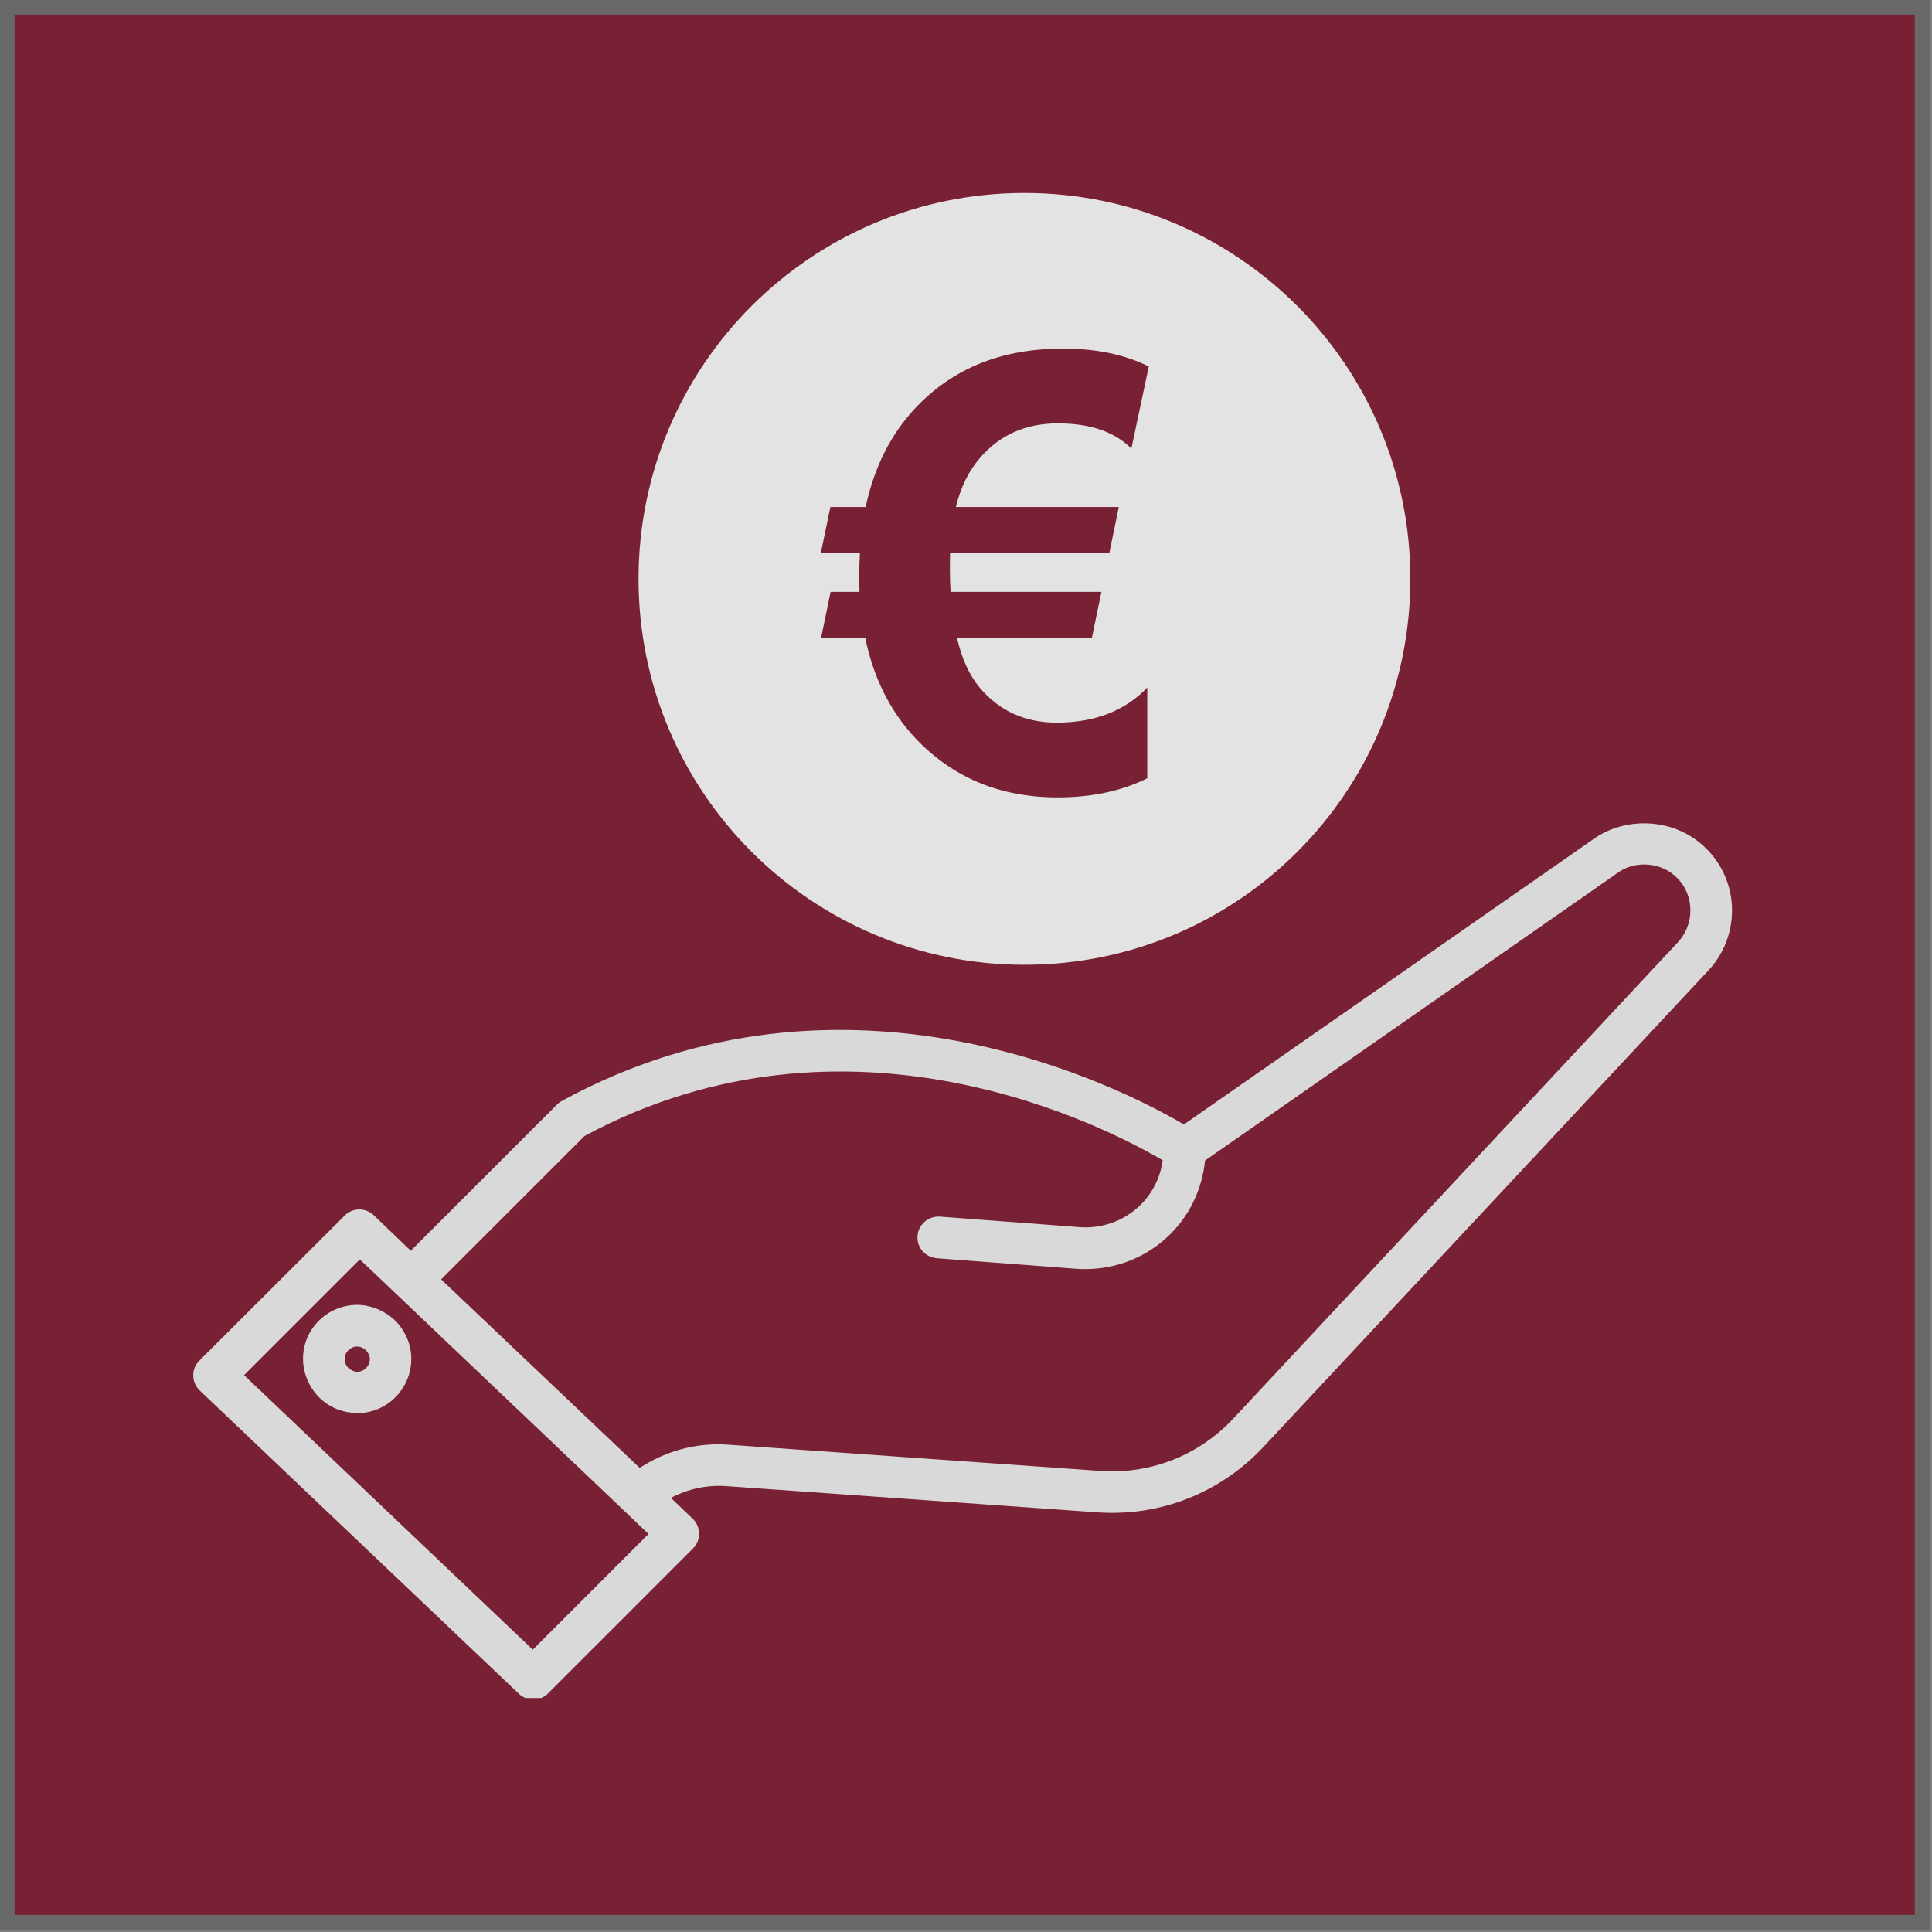 <?xml version="1.0" encoding="UTF-8"?>
<svg xmlns="http://www.w3.org/2000/svg" xmlns:xlink="http://www.w3.org/1999/xlink" width="265" zoomAndPan="magnify" viewBox="0 0 198.75 198.75" height="265" preserveAspectRatio="xMidYMid meet" version="1.2">
  <rect x="0" y="0" width="198.75" height="198.75" fill="#808080" stroke="none"/>
  <defs>
    <clipPath id="375c81928e">
      <path d="M 0 0 L 198.5 0 L 198.5 198.5 L 0 198.5 Z M 0 0 "></path>
    </clipPath>
    <clipPath id="83c88e1adb">
      <path d="M 19.852 81.793 L 178.648 81.793 L 178.648 174.676 L 19.852 174.676 Z M 19.852 81.793 "></path>
    </clipPath>
    <clipPath id="cd20a5d3ec">
      <path d="M 65 41 L 135 41 L 135 109 L 65 109 Z M 65 41 "></path>
    </clipPath>
    <clipPath id="26d11cd88d">
      <path d="M 134.766 49.773 L 126.629 108.766 L 65.684 100.359 L 73.82 41.367 Z M 134.766 49.773 "></path>
    </clipPath>
    <clipPath id="5168a25c26">
      <path d="M 65.688 19.852 L 145.086 19.852 L 145.086 99.25 L 65.688 99.25 Z M 65.688 19.852 "></path>
    </clipPath>
  </defs>
  <g id="a3a271710f">
    <g clip-rule="nonzero" clip-path="url(#375c81928e)">
      <path style=" stroke:none;fill-rule:nonzero;fill:#ffffff;fill-opacity:1;" d="M 0 0 L 198.5 0 L 198.5 198.5 L 0 198.5 Z M 0 0 "></path>
      <path style="fill-rule:nonzero;fill:#792134;fill-opacity:1;stroke-width:4;stroke-linecap:butt;stroke-linejoin:miter;stroke:#686868;stroke-opacity:1;stroke-miterlimit:4;" d="M -0 0 L 265 0 L 265 265 L -0 265 Z M -0 0 " transform="matrix(0.749,0,0,0.749,0,-0)"></path>
    </g>
    <g clip-rule="nonzero" clip-path="url(#83c88e1adb)">
      <path style=" stroke:none;fill-rule:nonzero;fill:#d9d9d9;fill-opacity:1;" d="M 104.141 104.188 C 104.535 104.586 105.078 104.809 105.648 104.809 C 106.219 104.809 106.762 104.586 107.16 104.188 L 139.855 71.492 C 152.309 59.043 149.832 43.547 140.945 34.66 C 132.43 26.145 117.801 23.523 105.648 34.312 C 99.93 29.191 93.445 26.469 86.789 26.492 C 80.305 26.492 74.141 29.09 69.461 33.77 C 60.574 42.656 58.422 58.449 71.441 71.469 Z M 72.48 36.812 C 76.094 33.199 81.195 30.801 86.836 30.801 C 92.355 30.801 98.398 33.102 104.113 38.793 C 104.957 39.637 106.316 39.637 107.133 38.793 C 118.074 27.855 130.746 30.551 137.902 37.707 C 145.055 44.859 147.754 57.531 136.812 68.449 L 105.625 99.637 L 74.438 68.449 C 69.188 63.199 66.418 57.211 66.418 51.121 C 66.465 45.773 68.621 40.676 72.48 36.812 Z M 173.52 85.797 C 170.551 84.164 166.664 84.363 163.965 86.293 L 121.789 115.676 C 115.523 111.988 87.109 97.258 57.805 113.25 C 57.629 113.348 57.457 113.473 57.309 113.621 L 42.258 128.668 L 38.445 125.008 C 37.605 124.215 36.27 124.215 35.453 125.055 L 20.5 139.98 C 20.105 140.379 19.859 140.945 19.883 141.516 C 19.883 142.086 20.129 142.652 20.551 143.051 L 53.371 174.238 C 53.793 174.633 54.312 174.832 54.859 174.832 C 55.402 174.832 55.945 174.633 56.367 174.215 L 71.293 159.289 C 71.688 158.891 71.938 158.324 71.91 157.754 C 71.91 157.184 71.664 156.613 71.242 156.219 L 69.016 154.09 C 70.75 153.176 72.656 152.754 74.637 152.875 L 112.852 155.574 C 119.336 156.047 125.574 153.57 130.004 148.816 L 175.723 99.859 C 177.652 97.805 178.496 95.031 178.074 92.258 C 177.629 89.512 175.969 87.137 173.52 85.797 Z M 54.809 169.707 L 25.105 141.465 L 37.012 129.559 L 39.266 131.688 L 40.824 133.176 L 42.383 134.66 L 61.961 153.273 L 65.18 156.344 L 66.715 157.801 Z M 172.605 96.938 L 126.887 145.922 C 123.348 149.707 118.371 151.688 113.176 151.316 L 74.957 148.621 C 71.938 148.398 68.992 149.113 66.391 150.648 L 65.797 150.996 L 45.379 131.613 L 60.129 116.863 C 87.508 102.109 114.066 116.094 119.609 119.363 C 119.363 121.168 118.52 122.852 117.16 124.113 C 115.5 125.648 113.348 126.391 111.094 126.242 L 96.688 125.156 C 95.527 125.082 94.484 125.945 94.387 127.133 C 94.289 128.324 95.18 129.336 96.367 129.438 L 110.773 130.527 C 111.07 130.551 111.391 130.551 111.688 130.551 C 114.781 130.551 117.801 129.387 120.078 127.258 C 122.309 125.203 123.668 122.383 123.965 119.387 L 166.465 89.758 C 167.875 88.742 169.906 88.668 171.465 89.512 C 172.754 90.23 173.617 91.469 173.84 92.902 C 174.062 94.387 173.617 95.848 172.605 96.938 Z M 39.141 134.809 C 38.422 134.461 37.605 134.238 36.738 134.238 C 36.715 134.238 36.691 134.238 36.664 134.238 C 33.645 134.289 31.195 136.715 31.172 139.734 C 31.172 139.758 31.172 139.781 31.172 139.809 C 31.172 140.676 31.395 141.492 31.738 142.207 C 32.531 143.867 34.09 145.055 35.973 145.301 C 36.219 145.328 36.492 145.375 36.738 145.375 C 39.809 145.375 42.309 142.879 42.309 139.781 C 42.309 138.348 41.738 137.059 40.871 136.07 C 40.402 135.574 39.809 135.129 39.141 134.809 Z M 36.738 141.121 C 36.492 141.121 36.27 141.02 36.07 140.898 C 35.699 140.676 35.453 140.277 35.453 139.809 C 35.453 139.09 36.047 138.52 36.738 138.52 C 37.211 138.52 37.605 138.793 37.828 139.141 C 37.953 139.336 38.051 139.559 38.051 139.809 C 38.027 140.551 37.457 141.121 36.738 141.121 Z M 100.227 70.898 C 98.992 70.426 97.926 69.809 97.059 69.117 L 95.477 72.68 C 96.391 73.473 97.629 74.141 99.188 74.66 C 100.75 75.18 102.383 75.5 104.141 75.625 L 104.141 79.535 L 107.012 79.535 L 107.012 75.574 C 109.66 75.305 111.688 74.488 113.098 73.148 C 114.512 71.812 115.203 70.203 115.203 68.301 C 115.203 66.766 114.832 65.527 114.066 64.609 C 113.297 63.672 112.355 62.977 111.242 62.508 C 110.129 62.035 108.719 61.59 107.035 61.195 L 107.035 54.066 C 109.066 54.312 110.973 54.934 112.754 55.973 L 114.215 52.406 C 113.273 51.789 112.16 51.293 110.922 50.922 C 109.66 50.551 108.371 50.328 107.059 50.254 L 107.059 46.344 L 104.164 46.344 L 104.164 50.328 C 101.516 50.578 99.512 51.395 98.125 52.73 C 96.738 54.066 96.047 55.699 96.047 57.605 C 96.047 59.141 96.418 60.379 97.184 61.293 C 97.926 62.234 98.867 62.926 99.98 63.422 C 101.094 63.895 102.48 64.34 104.164 64.734 L 104.164 71.789 C 102.777 71.691 101.465 71.395 100.227 70.898 Z M 107.012 65.477 C 108.199 65.801 109.09 66.219 109.734 66.691 C 110.375 67.16 110.676 67.805 110.676 68.621 C 110.676 69.414 110.375 70.082 109.781 70.625 C 109.188 71.172 108.25 71.543 107.012 71.715 Z M 101.465 59.266 C 100.848 58.793 100.551 58.176 100.551 57.383 C 100.551 56.566 100.848 55.875 101.441 55.305 C 102.035 54.734 102.926 54.363 104.113 54.164 L 104.113 60.453 C 102.953 60.129 102.086 59.734 101.465 59.266 Z M 101.465 59.266 "></path>
    </g>
    <g clip-rule="nonzero" clip-path="url(#cd20a5d3ec)">
      <g clip-rule="nonzero" clip-path="url(#26d11cd88d)">
        <path style=" stroke:none;fill-rule:nonzero;fill:#792134;fill-opacity:1;" d="M 134.766 49.773 L 126.629 108.766 L 65.793 100.375 L 73.93 41.383 Z M 134.766 49.773 "></path>
      </g>
    </g>
    <g clip-rule="nonzero" clip-path="url(#5168a25c26)">
      <path style=" stroke:none;fill-rule:nonzero;fill:#e3e3e3;fill-opacity:1;" d="M 145.086 59.551 C 145.086 81.488 127.324 99.25 105.387 99.25 C 83.473 99.25 65.688 81.488 65.688 59.551 C 65.688 37.637 83.449 19.852 105.387 19.852 C 127.324 19.852 145.086 37.637 145.086 59.551 Z M 145.086 59.551 "></path>
    </g>
    <path style=" stroke:none;fill-rule:nonzero;fill:#792134;fill-opacity:1;" d="M 118.18 37.703 L 116.387 46.145 C 114.664 44.418 112.145 43.555 108.832 43.555 C 105.523 43.555 102.844 44.734 100.805 47.117 C 99.645 48.457 98.828 50.137 98.332 52.156 L 115.094 52.156 L 114.121 56.875 L 97.742 56.875 C 97.719 57.348 97.719 57.938 97.719 58.664 C 97.719 59.367 97.742 60.117 97.785 60.887 L 113.305 60.887 L 112.328 65.605 L 98.445 65.605 C 98.941 67.785 99.738 69.488 100.781 70.734 C 102.801 73.141 105.453 74.34 108.699 74.34 C 112.602 74.34 115.707 73.141 118.023 70.734 L 118.023 80.059 C 115.391 81.375 112.305 82.031 108.789 82.031 C 102.867 82.031 97.988 79.988 94.156 75.93 C 91.57 73.16 89.848 69.715 89.008 65.605 L 84.469 65.605 L 85.445 60.887 L 88.418 60.887 C 88.395 60.414 88.395 59.891 88.395 59.348 C 88.395 58.414 88.418 57.598 88.461 56.875 L 84.445 56.875 L 85.422 52.156 L 89.051 52.156 C 89.914 48.117 91.594 44.734 94.133 42.016 C 97.969 37.906 103.027 35.867 109.266 35.867 C 112.691 35.844 115.664 36.457 118.18 37.703 Z M 118.18 37.703 "></path>
  </g>
</svg>
